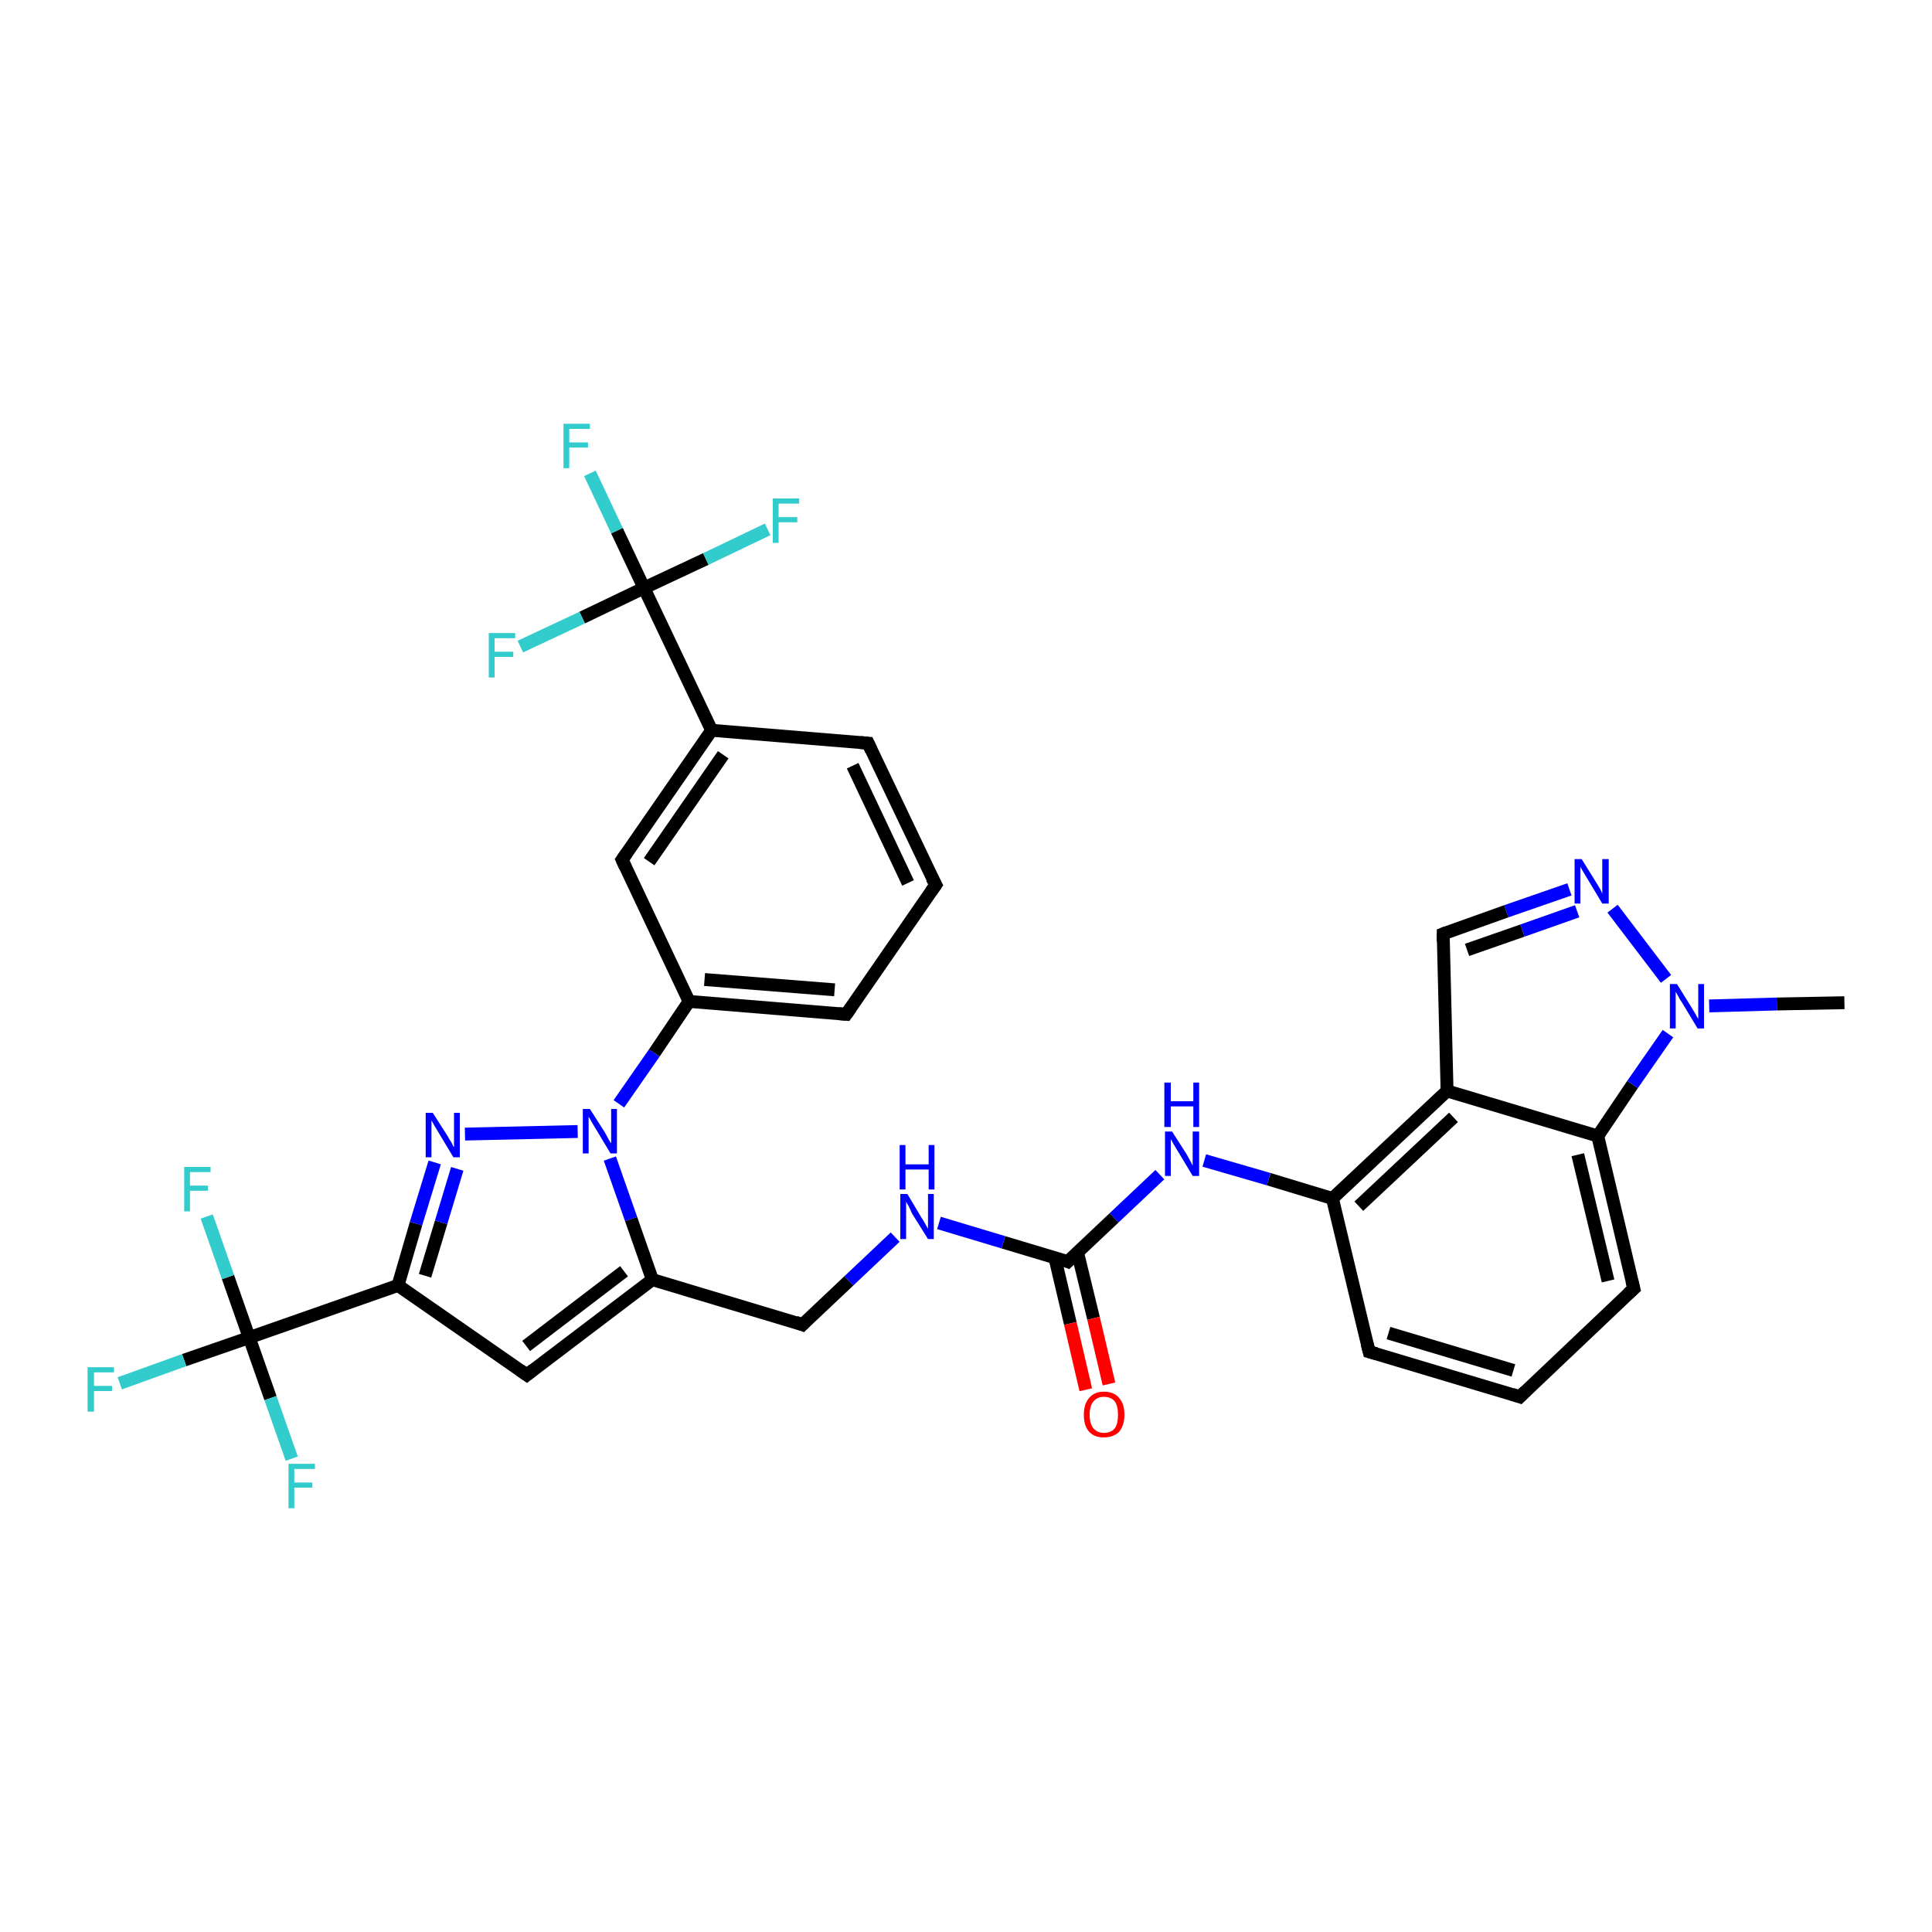<?xml version='1.0' encoding='iso-8859-1'?>
<svg version='1.1' baseProfile='full'
              xmlns='http://www.w3.org/2000/svg'
                      xmlns:rdkit='http://www.rdkit.org/xml'
                      xmlns:xlink='http://www.w3.org/1999/xlink'
                  xml:space='preserve'
width='300px' height='300px' viewBox='0 0 300 300'>
<!-- END OF HEADER -->
<rect style='opacity:1.0;fill:#FFFFFF;stroke:none' width='300.0' height='300.0' x='0.0' y='0.0'> </rect>
<path class='bond-0 atom-0 atom-1' d='M 286.4,155.7 L 275.9,155.9' style='fill:none;fill-rule:evenodd;stroke:#000000;stroke-width:2.0px;stroke-linecap:butt;stroke-linejoin:miter;stroke-opacity:1' />
<path class='bond-0 atom-0 atom-1' d='M 275.9,155.9 L 265.4,156.2' style='fill:none;fill-rule:evenodd;stroke:#0000FF;stroke-width:2.0px;stroke-linecap:butt;stroke-linejoin:miter;stroke-opacity:1' />
<path class='bond-1 atom-1 atom-2' d='M 258.7,152.0 L 250.4,141.1' style='fill:none;fill-rule:evenodd;stroke:#0000FF;stroke-width:2.0px;stroke-linecap:butt;stroke-linejoin:miter;stroke-opacity:1' />
<path class='bond-2 atom-2 atom-3' d='M 243.7,138.1 L 233.9,141.5' style='fill:none;fill-rule:evenodd;stroke:#0000FF;stroke-width:2.0px;stroke-linecap:butt;stroke-linejoin:miter;stroke-opacity:1' />
<path class='bond-2 atom-2 atom-3' d='M 233.9,141.5 L 224.1,145.0' style='fill:none;fill-rule:evenodd;stroke:#000000;stroke-width:2.0px;stroke-linecap:butt;stroke-linejoin:miter;stroke-opacity:1' />
<path class='bond-2 atom-2 atom-3' d='M 244.9,141.5 L 236.4,144.5' style='fill:none;fill-rule:evenodd;stroke:#0000FF;stroke-width:2.0px;stroke-linecap:butt;stroke-linejoin:miter;stroke-opacity:1' />
<path class='bond-2 atom-2 atom-3' d='M 236.4,144.5 L 227.8,147.5' style='fill:none;fill-rule:evenodd;stroke:#000000;stroke-width:2.0px;stroke-linecap:butt;stroke-linejoin:miter;stroke-opacity:1' />
<path class='bond-3 atom-3 atom-4' d='M 224.1,145.0 L 224.7,169.4' style='fill:none;fill-rule:evenodd;stroke:#000000;stroke-width:2.0px;stroke-linecap:butt;stroke-linejoin:miter;stroke-opacity:1' />
<path class='bond-4 atom-4 atom-5' d='M 224.7,169.4 L 206.9,186.1' style='fill:none;fill-rule:evenodd;stroke:#000000;stroke-width:2.0px;stroke-linecap:butt;stroke-linejoin:miter;stroke-opacity:1' />
<path class='bond-4 atom-4 atom-5' d='M 225.7,173.5 L 211.0,187.3' style='fill:none;fill-rule:evenodd;stroke:#000000;stroke-width:2.0px;stroke-linecap:butt;stroke-linejoin:miter;stroke-opacity:1' />
<path class='bond-5 atom-5 atom-6' d='M 206.9,186.1 L 197.0,183.1' style='fill:none;fill-rule:evenodd;stroke:#000000;stroke-width:2.0px;stroke-linecap:butt;stroke-linejoin:miter;stroke-opacity:1' />
<path class='bond-5 atom-5 atom-6' d='M 197.0,183.1 L 187.0,180.2' style='fill:none;fill-rule:evenodd;stroke:#0000FF;stroke-width:2.0px;stroke-linecap:butt;stroke-linejoin:miter;stroke-opacity:1' />
<path class='bond-6 atom-6 atom-7' d='M 180.1,182.4 L 173.0,189.1' style='fill:none;fill-rule:evenodd;stroke:#0000FF;stroke-width:2.0px;stroke-linecap:butt;stroke-linejoin:miter;stroke-opacity:1' />
<path class='bond-6 atom-6 atom-7' d='M 173.0,189.1 L 165.8,195.9' style='fill:none;fill-rule:evenodd;stroke:#000000;stroke-width:2.0px;stroke-linecap:butt;stroke-linejoin:miter;stroke-opacity:1' />
<path class='bond-7 atom-7 atom-8' d='M 163.8,195.3 L 166.2,205.5' style='fill:none;fill-rule:evenodd;stroke:#000000;stroke-width:2.0px;stroke-linecap:butt;stroke-linejoin:miter;stroke-opacity:1' />
<path class='bond-7 atom-7 atom-8' d='M 166.2,205.5 L 168.6,215.8' style='fill:none;fill-rule:evenodd;stroke:#FF0000;stroke-width:2.0px;stroke-linecap:butt;stroke-linejoin:miter;stroke-opacity:1' />
<path class='bond-7 atom-7 atom-8' d='M 167.3,194.4 L 169.8,204.7' style='fill:none;fill-rule:evenodd;stroke:#000000;stroke-width:2.0px;stroke-linecap:butt;stroke-linejoin:miter;stroke-opacity:1' />
<path class='bond-7 atom-7 atom-8' d='M 169.8,204.7 L 172.2,214.9' style='fill:none;fill-rule:evenodd;stroke:#FF0000;stroke-width:2.0px;stroke-linecap:butt;stroke-linejoin:miter;stroke-opacity:1' />
<path class='bond-8 atom-7 atom-9' d='M 165.8,195.9 L 155.8,192.9' style='fill:none;fill-rule:evenodd;stroke:#000000;stroke-width:2.0px;stroke-linecap:butt;stroke-linejoin:miter;stroke-opacity:1' />
<path class='bond-8 atom-7 atom-9' d='M 155.8,192.9 L 145.8,189.9' style='fill:none;fill-rule:evenodd;stroke:#0000FF;stroke-width:2.0px;stroke-linecap:butt;stroke-linejoin:miter;stroke-opacity:1' />
<path class='bond-9 atom-9 atom-10' d='M 139.0,192.1 L 131.8,198.9' style='fill:none;fill-rule:evenodd;stroke:#0000FF;stroke-width:2.0px;stroke-linecap:butt;stroke-linejoin:miter;stroke-opacity:1' />
<path class='bond-9 atom-9 atom-10' d='M 131.8,198.9 L 124.6,205.7' style='fill:none;fill-rule:evenodd;stroke:#000000;stroke-width:2.0px;stroke-linecap:butt;stroke-linejoin:miter;stroke-opacity:1' />
<path class='bond-10 atom-10 atom-11' d='M 124.6,205.7 L 101.3,198.7' style='fill:none;fill-rule:evenodd;stroke:#000000;stroke-width:2.0px;stroke-linecap:butt;stroke-linejoin:miter;stroke-opacity:1' />
<path class='bond-11 atom-11 atom-12' d='M 101.3,198.7 L 81.8,213.5' style='fill:none;fill-rule:evenodd;stroke:#000000;stroke-width:2.0px;stroke-linecap:butt;stroke-linejoin:miter;stroke-opacity:1' />
<path class='bond-11 atom-11 atom-12' d='M 96.9,197.4 L 81.7,209.0' style='fill:none;fill-rule:evenodd;stroke:#000000;stroke-width:2.0px;stroke-linecap:butt;stroke-linejoin:miter;stroke-opacity:1' />
<path class='bond-12 atom-12 atom-13' d='M 81.8,213.5 L 61.8,199.6' style='fill:none;fill-rule:evenodd;stroke:#000000;stroke-width:2.0px;stroke-linecap:butt;stroke-linejoin:miter;stroke-opacity:1' />
<path class='bond-13 atom-13 atom-14' d='M 61.8,199.6 L 64.6,190.0' style='fill:none;fill-rule:evenodd;stroke:#000000;stroke-width:2.0px;stroke-linecap:butt;stroke-linejoin:miter;stroke-opacity:1' />
<path class='bond-13 atom-13 atom-14' d='M 64.6,190.0 L 67.5,180.5' style='fill:none;fill-rule:evenodd;stroke:#0000FF;stroke-width:2.0px;stroke-linecap:butt;stroke-linejoin:miter;stroke-opacity:1' />
<path class='bond-13 atom-13 atom-14' d='M 66.0,198.1 L 68.5,189.8' style='fill:none;fill-rule:evenodd;stroke:#000000;stroke-width:2.0px;stroke-linecap:butt;stroke-linejoin:miter;stroke-opacity:1' />
<path class='bond-13 atom-13 atom-14' d='M 68.5,189.8 L 71.0,181.5' style='fill:none;fill-rule:evenodd;stroke:#0000FF;stroke-width:2.0px;stroke-linecap:butt;stroke-linejoin:miter;stroke-opacity:1' />
<path class='bond-14 atom-14 atom-15' d='M 72.2,176.1 L 89.7,175.7' style='fill:none;fill-rule:evenodd;stroke:#0000FF;stroke-width:2.0px;stroke-linecap:butt;stroke-linejoin:miter;stroke-opacity:1' />
<path class='bond-15 atom-15 atom-16' d='M 96.1,171.4 L 101.6,163.5' style='fill:none;fill-rule:evenodd;stroke:#0000FF;stroke-width:2.0px;stroke-linecap:butt;stroke-linejoin:miter;stroke-opacity:1' />
<path class='bond-15 atom-15 atom-16' d='M 101.6,163.5 L 107.0,155.5' style='fill:none;fill-rule:evenodd;stroke:#000000;stroke-width:2.0px;stroke-linecap:butt;stroke-linejoin:miter;stroke-opacity:1' />
<path class='bond-16 atom-16 atom-17' d='M 107.0,155.5 L 131.4,157.5' style='fill:none;fill-rule:evenodd;stroke:#000000;stroke-width:2.0px;stroke-linecap:butt;stroke-linejoin:miter;stroke-opacity:1' />
<path class='bond-16 atom-16 atom-17' d='M 109.4,152.1 L 129.6,153.7' style='fill:none;fill-rule:evenodd;stroke:#000000;stroke-width:2.0px;stroke-linecap:butt;stroke-linejoin:miter;stroke-opacity:1' />
<path class='bond-17 atom-17 atom-18' d='M 131.4,157.5 L 145.3,137.4' style='fill:none;fill-rule:evenodd;stroke:#000000;stroke-width:2.0px;stroke-linecap:butt;stroke-linejoin:miter;stroke-opacity:1' />
<path class='bond-18 atom-18 atom-19' d='M 145.3,137.4 L 134.8,115.4' style='fill:none;fill-rule:evenodd;stroke:#000000;stroke-width:2.0px;stroke-linecap:butt;stroke-linejoin:miter;stroke-opacity:1' />
<path class='bond-18 atom-18 atom-19' d='M 141.0,137.1 L 132.4,118.9' style='fill:none;fill-rule:evenodd;stroke:#000000;stroke-width:2.0px;stroke-linecap:butt;stroke-linejoin:miter;stroke-opacity:1' />
<path class='bond-19 atom-19 atom-20' d='M 134.8,115.4 L 110.5,113.4' style='fill:none;fill-rule:evenodd;stroke:#000000;stroke-width:2.0px;stroke-linecap:butt;stroke-linejoin:miter;stroke-opacity:1' />
<path class='bond-20 atom-20 atom-21' d='M 110.5,113.4 L 96.6,133.5' style='fill:none;fill-rule:evenodd;stroke:#000000;stroke-width:2.0px;stroke-linecap:butt;stroke-linejoin:miter;stroke-opacity:1' />
<path class='bond-20 atom-20 atom-21' d='M 112.3,117.2 L 100.8,133.8' style='fill:none;fill-rule:evenodd;stroke:#000000;stroke-width:2.0px;stroke-linecap:butt;stroke-linejoin:miter;stroke-opacity:1' />
<path class='bond-21 atom-20 atom-22' d='M 110.5,113.4 L 100.0,91.3' style='fill:none;fill-rule:evenodd;stroke:#000000;stroke-width:2.0px;stroke-linecap:butt;stroke-linejoin:miter;stroke-opacity:1' />
<path class='bond-22 atom-22 atom-23' d='M 100.0,91.3 L 95.8,82.4' style='fill:none;fill-rule:evenodd;stroke:#000000;stroke-width:2.0px;stroke-linecap:butt;stroke-linejoin:miter;stroke-opacity:1' />
<path class='bond-22 atom-22 atom-23' d='M 95.8,82.4 L 91.6,73.5' style='fill:none;fill-rule:evenodd;stroke:#33CCCC;stroke-width:2.0px;stroke-linecap:butt;stroke-linejoin:miter;stroke-opacity:1' />
<path class='bond-23 atom-22 atom-24' d='M 100.0,91.3 L 109.6,86.8' style='fill:none;fill-rule:evenodd;stroke:#000000;stroke-width:2.0px;stroke-linecap:butt;stroke-linejoin:miter;stroke-opacity:1' />
<path class='bond-23 atom-22 atom-24' d='M 109.6,86.8 L 119.2,82.2' style='fill:none;fill-rule:evenodd;stroke:#33CCCC;stroke-width:2.0px;stroke-linecap:butt;stroke-linejoin:miter;stroke-opacity:1' />
<path class='bond-24 atom-22 atom-25' d='M 100.0,91.3 L 90.4,95.9' style='fill:none;fill-rule:evenodd;stroke:#000000;stroke-width:2.0px;stroke-linecap:butt;stroke-linejoin:miter;stroke-opacity:1' />
<path class='bond-24 atom-22 atom-25' d='M 90.4,95.9 L 80.8,100.4' style='fill:none;fill-rule:evenodd;stroke:#33CCCC;stroke-width:2.0px;stroke-linecap:butt;stroke-linejoin:miter;stroke-opacity:1' />
<path class='bond-25 atom-13 atom-26' d='M 61.8,199.6 L 38.7,207.7' style='fill:none;fill-rule:evenodd;stroke:#000000;stroke-width:2.0px;stroke-linecap:butt;stroke-linejoin:miter;stroke-opacity:1' />
<path class='bond-26 atom-26 atom-27' d='M 38.7,207.7 L 28.6,211.2' style='fill:none;fill-rule:evenodd;stroke:#000000;stroke-width:2.0px;stroke-linecap:butt;stroke-linejoin:miter;stroke-opacity:1' />
<path class='bond-26 atom-26 atom-27' d='M 28.6,211.2 L 18.6,214.8' style='fill:none;fill-rule:evenodd;stroke:#33CCCC;stroke-width:2.0px;stroke-linecap:butt;stroke-linejoin:miter;stroke-opacity:1' />
<path class='bond-27 atom-26 atom-28' d='M 38.7,207.7 L 35.4,198.3' style='fill:none;fill-rule:evenodd;stroke:#000000;stroke-width:2.0px;stroke-linecap:butt;stroke-linejoin:miter;stroke-opacity:1' />
<path class='bond-27 atom-26 atom-28' d='M 35.4,198.3 L 32.1,188.9' style='fill:none;fill-rule:evenodd;stroke:#33CCCC;stroke-width:2.0px;stroke-linecap:butt;stroke-linejoin:miter;stroke-opacity:1' />
<path class='bond-28 atom-26 atom-29' d='M 38.7,207.7 L 42.0,217.1' style='fill:none;fill-rule:evenodd;stroke:#000000;stroke-width:2.0px;stroke-linecap:butt;stroke-linejoin:miter;stroke-opacity:1' />
<path class='bond-28 atom-26 atom-29' d='M 42.0,217.1 L 45.3,226.5' style='fill:none;fill-rule:evenodd;stroke:#33CCCC;stroke-width:2.0px;stroke-linecap:butt;stroke-linejoin:miter;stroke-opacity:1' />
<path class='bond-29 atom-5 atom-30' d='M 206.9,186.1 L 212.6,209.9' style='fill:none;fill-rule:evenodd;stroke:#000000;stroke-width:2.0px;stroke-linecap:butt;stroke-linejoin:miter;stroke-opacity:1' />
<path class='bond-30 atom-30 atom-31' d='M 212.6,209.9 L 236.0,216.9' style='fill:none;fill-rule:evenodd;stroke:#000000;stroke-width:2.0px;stroke-linecap:butt;stroke-linejoin:miter;stroke-opacity:1' />
<path class='bond-30 atom-30 atom-31' d='M 215.6,207.0 L 235.0,212.8' style='fill:none;fill-rule:evenodd;stroke:#000000;stroke-width:2.0px;stroke-linecap:butt;stroke-linejoin:miter;stroke-opacity:1' />
<path class='bond-31 atom-31 atom-32' d='M 236.0,216.9 L 253.7,200.1' style='fill:none;fill-rule:evenodd;stroke:#000000;stroke-width:2.0px;stroke-linecap:butt;stroke-linejoin:miter;stroke-opacity:1' />
<path class='bond-32 atom-32 atom-33' d='M 253.7,200.1 L 248.1,176.4' style='fill:none;fill-rule:evenodd;stroke:#000000;stroke-width:2.0px;stroke-linecap:butt;stroke-linejoin:miter;stroke-opacity:1' />
<path class='bond-32 atom-32 atom-33' d='M 249.7,198.9 L 245.0,179.3' style='fill:none;fill-rule:evenodd;stroke:#000000;stroke-width:2.0px;stroke-linecap:butt;stroke-linejoin:miter;stroke-opacity:1' />
<path class='bond-33 atom-33 atom-1' d='M 248.1,176.4 L 253.5,168.4' style='fill:none;fill-rule:evenodd;stroke:#000000;stroke-width:2.0px;stroke-linecap:butt;stroke-linejoin:miter;stroke-opacity:1' />
<path class='bond-33 atom-33 atom-1' d='M 253.5,168.4 L 259.0,160.5' style='fill:none;fill-rule:evenodd;stroke:#0000FF;stroke-width:2.0px;stroke-linecap:butt;stroke-linejoin:miter;stroke-opacity:1' />
<path class='bond-34 atom-33 atom-4' d='M 248.1,176.4 L 224.7,169.4' style='fill:none;fill-rule:evenodd;stroke:#000000;stroke-width:2.0px;stroke-linecap:butt;stroke-linejoin:miter;stroke-opacity:1' />
<path class='bond-35 atom-15 atom-11' d='M 94.7,179.9 L 98.0,189.3' style='fill:none;fill-rule:evenodd;stroke:#0000FF;stroke-width:2.0px;stroke-linecap:butt;stroke-linejoin:miter;stroke-opacity:1' />
<path class='bond-35 atom-15 atom-11' d='M 98.0,189.3 L 101.3,198.7' style='fill:none;fill-rule:evenodd;stroke:#000000;stroke-width:2.0px;stroke-linecap:butt;stroke-linejoin:miter;stroke-opacity:1' />
<path class='bond-36 atom-21 atom-16' d='M 96.6,133.5 L 107.0,155.5' style='fill:none;fill-rule:evenodd;stroke:#000000;stroke-width:2.0px;stroke-linecap:butt;stroke-linejoin:miter;stroke-opacity:1' />
<path d='M 224.6,144.8 L 224.1,145.0 L 224.1,146.2' style='fill:none;stroke:#000000;stroke-width:2.0px;stroke-linecap:butt;stroke-linejoin:miter;stroke-opacity:1;' />
<path d='M 166.1,195.6 L 165.8,195.9 L 165.3,195.7' style='fill:none;stroke:#000000;stroke-width:2.0px;stroke-linecap:butt;stroke-linejoin:miter;stroke-opacity:1;' />
<path d='M 125.0,205.3 L 124.6,205.7 L 123.5,205.3' style='fill:none;stroke:#000000;stroke-width:2.0px;stroke-linecap:butt;stroke-linejoin:miter;stroke-opacity:1;' />
<path d='M 82.8,212.7 L 81.8,213.5 L 80.8,212.8' style='fill:none;stroke:#000000;stroke-width:2.0px;stroke-linecap:butt;stroke-linejoin:miter;stroke-opacity:1;' />
<path d='M 130.2,157.4 L 131.4,157.5 L 132.1,156.5' style='fill:none;stroke:#000000;stroke-width:2.0px;stroke-linecap:butt;stroke-linejoin:miter;stroke-opacity:1;' />
<path d='M 144.6,138.4 L 145.3,137.4 L 144.7,136.3' style='fill:none;stroke:#000000;stroke-width:2.0px;stroke-linecap:butt;stroke-linejoin:miter;stroke-opacity:1;' />
<path d='M 135.3,116.5 L 134.8,115.4 L 133.6,115.3' style='fill:none;stroke:#000000;stroke-width:2.0px;stroke-linecap:butt;stroke-linejoin:miter;stroke-opacity:1;' />
<path d='M 97.3,132.5 L 96.6,133.5 L 97.1,134.6' style='fill:none;stroke:#000000;stroke-width:2.0px;stroke-linecap:butt;stroke-linejoin:miter;stroke-opacity:1;' />
<path d='M 212.3,208.7 L 212.6,209.9 L 213.7,210.2' style='fill:none;stroke:#000000;stroke-width:2.0px;stroke-linecap:butt;stroke-linejoin:miter;stroke-opacity:1;' />
<path d='M 234.8,216.5 L 236.0,216.9 L 236.9,216.0' style='fill:none;stroke:#000000;stroke-width:2.0px;stroke-linecap:butt;stroke-linejoin:miter;stroke-opacity:1;' />
<path d='M 252.8,200.9 L 253.7,200.1 L 253.4,198.9' style='fill:none;stroke:#000000;stroke-width:2.0px;stroke-linecap:butt;stroke-linejoin:miter;stroke-opacity:1;' />
<path class='atom-1' d='M 260.4 152.8
L 262.7 156.5
Q 262.9 156.8, 263.3 157.5
Q 263.6 158.1, 263.7 158.2
L 263.7 152.8
L 264.6 152.8
L 264.6 159.7
L 263.6 159.7
L 261.2 155.7
Q 260.9 155.3, 260.6 154.7
Q 260.3 154.2, 260.2 154.0
L 260.2 159.7
L 259.3 159.7
L 259.3 152.8
L 260.4 152.8
' fill='#0000FF'/>
<path class='atom-2' d='M 245.6 133.4
L 247.9 137.1
Q 248.1 137.4, 248.5 138.1
Q 248.8 138.7, 248.8 138.8
L 248.8 133.4
L 249.8 133.4
L 249.8 140.3
L 248.8 140.3
L 246.4 136.3
Q 246.1 135.8, 245.8 135.3
Q 245.5 134.8, 245.4 134.6
L 245.4 140.3
L 244.5 140.3
L 244.5 133.4
L 245.6 133.4
' fill='#0000FF'/>
<path class='atom-6' d='M 182.0 175.7
L 184.3 179.3
Q 184.5 179.7, 184.9 180.4
Q 185.2 181.0, 185.2 181.0
L 185.2 175.7
L 186.2 175.7
L 186.2 182.6
L 185.2 182.6
L 182.8 178.6
Q 182.5 178.1, 182.2 177.6
Q 181.9 177.0, 181.8 176.9
L 181.8 182.6
L 180.9 182.6
L 180.9 175.7
L 182.0 175.7
' fill='#0000FF'/>
<path class='atom-6' d='M 180.8 168.1
L 181.8 168.1
L 181.8 171.0
L 185.3 171.0
L 185.3 168.1
L 186.2 168.1
L 186.2 175.0
L 185.3 175.0
L 185.3 171.8
L 181.8 171.8
L 181.8 175.0
L 180.8 175.0
L 180.8 168.1
' fill='#0000FF'/>
<path class='atom-8' d='M 168.3 219.7
Q 168.3 218.0, 169.1 217.1
Q 169.9 216.1, 171.4 216.1
Q 173.0 216.1, 173.8 217.1
Q 174.6 218.0, 174.6 219.7
Q 174.6 221.3, 173.8 222.3
Q 172.9 223.2, 171.4 223.2
Q 169.9 223.2, 169.1 222.3
Q 168.3 221.4, 168.3 219.7
M 171.4 222.5
Q 172.5 222.5, 173.1 221.8
Q 173.6 221.1, 173.6 219.7
Q 173.6 218.3, 173.1 217.6
Q 172.5 216.9, 171.4 216.9
Q 170.4 216.9, 169.8 217.6
Q 169.2 218.3, 169.2 219.7
Q 169.2 221.1, 169.8 221.8
Q 170.4 222.5, 171.4 222.5
' fill='#FF0000'/>
<path class='atom-9' d='M 140.9 185.4
L 143.1 189.1
Q 143.4 189.5, 143.7 190.1
Q 144.1 190.8, 144.1 190.8
L 144.1 185.4
L 145.0 185.4
L 145.0 192.4
L 144.1 192.4
L 141.6 188.4
Q 141.4 187.9, 141.1 187.3
Q 140.8 186.8, 140.7 186.6
L 140.7 192.4
L 139.8 192.4
L 139.8 185.4
L 140.9 185.4
' fill='#0000FF'/>
<path class='atom-9' d='M 139.7 177.8
L 140.6 177.8
L 140.6 180.8
L 144.2 180.8
L 144.2 177.8
L 145.1 177.8
L 145.1 184.7
L 144.2 184.7
L 144.2 181.6
L 140.6 181.6
L 140.6 184.7
L 139.7 184.7
L 139.7 177.8
' fill='#0000FF'/>
<path class='atom-14' d='M 67.2 172.8
L 69.5 176.4
Q 69.7 176.8, 70.1 177.4
Q 70.4 178.1, 70.5 178.1
L 70.5 172.8
L 71.4 172.8
L 71.4 179.7
L 70.4 179.7
L 68.0 175.7
Q 67.7 175.2, 67.4 174.7
Q 67.1 174.1, 67.0 174.0
L 67.0 179.7
L 66.1 179.7
L 66.1 172.8
L 67.2 172.8
' fill='#0000FF'/>
<path class='atom-15' d='M 91.6 172.2
L 93.9 175.8
Q 94.1 176.2, 94.5 176.9
Q 94.8 177.5, 94.9 177.5
L 94.9 172.2
L 95.8 172.2
L 95.8 179.1
L 94.8 179.1
L 92.4 175.1
Q 92.1 174.6, 91.8 174.1
Q 91.5 173.5, 91.4 173.4
L 91.4 179.1
L 90.5 179.1
L 90.5 172.2
L 91.6 172.2
' fill='#0000FF'/>
<path class='atom-23' d='M 87.5 65.8
L 91.6 65.8
L 91.6 66.6
L 88.4 66.6
L 88.4 68.7
L 91.3 68.7
L 91.3 69.5
L 88.4 69.5
L 88.4 72.7
L 87.5 72.7
L 87.5 65.8
' fill='#33CCCC'/>
<path class='atom-24' d='M 120.0 77.4
L 124.1 77.4
L 124.1 78.2
L 120.9 78.2
L 120.9 80.3
L 123.8 80.3
L 123.8 81.1
L 120.9 81.1
L 120.9 84.3
L 120.0 84.3
L 120.0 77.4
' fill='#33CCCC'/>
<path class='atom-25' d='M 75.9 98.3
L 80.0 98.3
L 80.0 99.1
L 76.8 99.1
L 76.8 101.2
L 79.7 101.2
L 79.7 102.0
L 76.8 102.0
L 76.8 105.2
L 75.9 105.2
L 75.9 98.3
' fill='#33CCCC'/>
<path class='atom-27' d='M 13.6 212.3
L 17.7 212.3
L 17.7 213.1
L 14.6 213.1
L 14.6 215.2
L 17.4 215.2
L 17.4 216.0
L 14.6 216.0
L 14.6 219.2
L 13.6 219.2
L 13.6 212.3
' fill='#33CCCC'/>
<path class='atom-28' d='M 28.6 181.2
L 32.7 181.2
L 32.7 182.0
L 29.5 182.0
L 29.5 184.1
L 32.3 184.1
L 32.3 184.9
L 29.5 184.9
L 29.5 188.1
L 28.6 188.1
L 28.6 181.2
' fill='#33CCCC'/>
<path class='atom-29' d='M 44.8 227.3
L 48.9 227.3
L 48.9 228.1
L 45.7 228.1
L 45.7 230.2
L 48.5 230.2
L 48.5 231.0
L 45.7 231.0
L 45.7 234.2
L 44.8 234.2
L 44.8 227.3
' fill='#33CCCC'/>
</svg>

